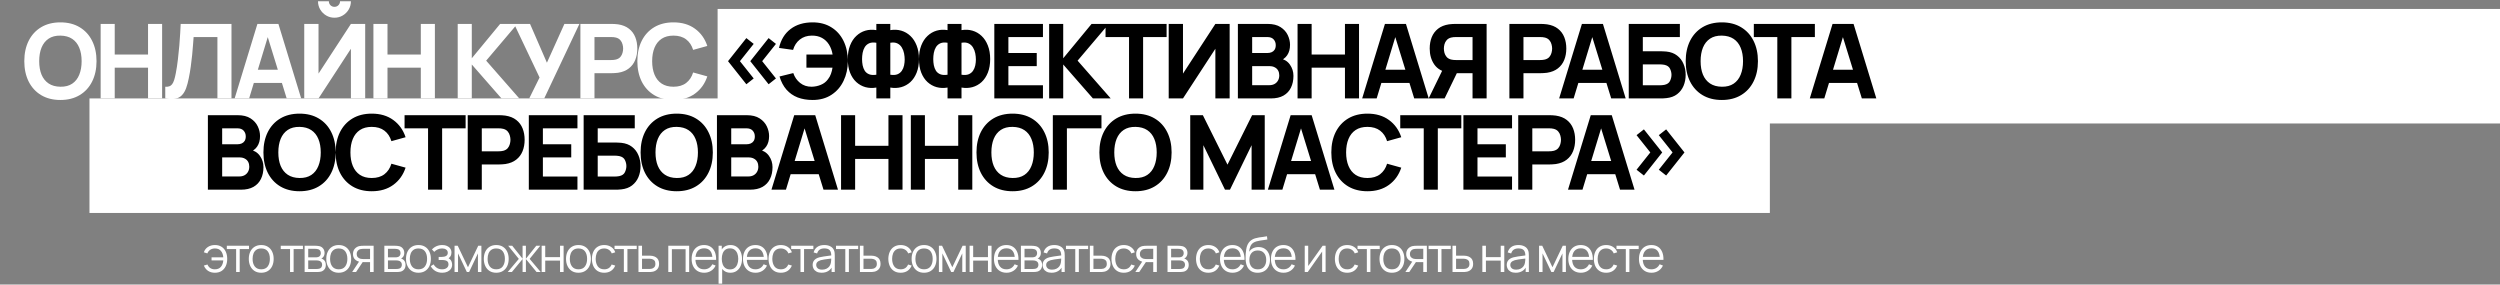 <?xml version="1.0" encoding="UTF-8"?> <svg xmlns="http://www.w3.org/2000/svg" width="1397" height="159" viewBox="0 0 1397 159" fill="none"><rect x="0" y="0" width="1397" height="159" fill="#808080" stroke="none"/><path d="M120.077 152.408C118.619 152.408 117.365 152.068 116.314 151.389C115.264 150.701 114.462 149.704 113.91 148.4L115.92 147.803C116.292 148.681 116.826 149.351 117.523 149.813C118.23 150.266 119.076 150.492 120.063 150.492C121.512 150.492 122.626 150.044 123.405 149.147C124.193 148.242 124.65 147.033 124.777 145.521H118.216V143.809H124.777C124.668 142.333 124.229 141.138 123.459 140.223C122.689 139.3 121.571 138.838 120.104 138.838C119.126 138.838 118.261 139.078 117.51 139.558C116.767 140.038 116.219 140.721 115.866 141.609L113.91 140.984C114.327 139.725 115.083 138.734 116.179 138.009C117.283 137.285 118.596 136.922 120.118 136.922C121.548 136.922 122.775 137.248 123.799 137.9C124.822 138.543 125.605 139.449 126.149 140.617C126.692 141.776 126.964 143.13 126.964 144.679C126.964 146.218 126.687 147.567 126.135 148.726C125.592 149.886 124.808 150.791 123.785 151.443C122.762 152.086 121.526 152.408 120.077 152.408ZM131.949 152V139.177H126.747V137.33H139.148V139.177H133.946V152H131.949ZM145.969 152.408C144.511 152.408 143.266 152.077 142.234 151.416C141.201 150.755 140.409 149.84 139.857 148.672C139.304 147.504 139.028 146.164 139.028 144.651C139.028 143.112 139.309 141.763 139.87 140.604C140.432 139.444 141.229 138.543 142.261 137.9C143.302 137.248 144.538 136.922 145.969 136.922C147.436 136.922 148.686 137.253 149.718 137.914C150.759 138.566 151.552 139.476 152.095 140.644C152.648 141.803 152.924 143.139 152.924 144.651C152.924 146.191 152.648 147.545 152.095 148.713C151.543 149.872 150.746 150.777 149.705 151.429C148.663 152.082 147.418 152.408 145.969 152.408ZM145.969 150.492C147.599 150.492 148.813 149.953 149.609 148.876C150.406 147.789 150.805 146.381 150.805 144.651C150.805 142.877 150.402 141.464 149.596 140.413C148.799 139.363 147.59 138.838 145.969 138.838C144.873 138.838 143.968 139.087 143.252 139.585C142.546 140.074 142.016 140.758 141.663 141.636C141.319 142.505 141.147 143.51 141.147 144.651C141.147 146.417 141.555 147.834 142.37 148.903C143.185 149.962 144.384 150.492 145.969 150.492ZM162.079 152V139.177H156.876V137.33H169.278V139.177H164.075V152H162.079ZM170.224 152V137.33H176.269C176.577 137.33 176.948 137.348 177.383 137.384C177.826 137.421 178.238 137.488 178.619 137.588C179.443 137.805 180.104 138.249 180.602 138.919C181.109 139.589 181.363 140.395 181.363 141.337C181.363 141.862 181.281 142.333 181.118 142.75C180.964 143.157 180.742 143.51 180.453 143.809C180.317 143.963 180.167 144.099 180.004 144.217C179.841 144.325 179.683 144.416 179.529 144.488C179.819 144.543 180.131 144.67 180.466 144.869C180.991 145.177 181.39 145.593 181.661 146.118C181.933 146.635 182.069 147.264 182.069 148.006C182.069 149.012 181.829 149.831 181.349 150.465C180.869 151.099 180.226 151.534 179.42 151.769C179.058 151.869 178.664 151.932 178.238 151.959C177.822 151.986 177.428 152 177.057 152H170.224ZM172.235 150.302H176.962C177.152 150.302 177.392 150.288 177.682 150.261C177.971 150.225 178.229 150.18 178.456 150.125C178.99 149.99 179.379 149.718 179.624 149.31C179.877 148.894 180.004 148.441 180.004 147.952C180.004 147.309 179.814 146.784 179.434 146.376C179.062 145.96 178.564 145.706 177.94 145.616C177.731 145.571 177.514 145.543 177.288 145.534C177.061 145.525 176.857 145.521 176.676 145.521H172.235V150.302ZM172.235 143.809H176.337C176.572 143.809 176.835 143.796 177.125 143.768C177.423 143.732 177.682 143.673 177.899 143.592C178.37 143.429 178.714 143.148 178.931 142.75C179.158 142.351 179.271 141.917 179.271 141.446C179.271 140.93 179.149 140.477 178.904 140.087C178.669 139.698 178.311 139.426 177.831 139.272C177.505 139.155 177.152 139.087 176.771 139.069C176.4 139.051 176.165 139.041 176.065 139.041H172.235V143.809ZM189.272 152.408C187.814 152.408 186.569 152.077 185.537 151.416C184.505 150.755 183.712 149.84 183.16 148.672C182.607 147.504 182.331 146.164 182.331 144.651C182.331 143.112 182.612 141.763 183.173 140.604C183.735 139.444 184.532 138.543 185.564 137.9C186.605 137.248 187.842 136.922 189.272 136.922C190.739 136.922 191.989 137.253 193.021 137.914C194.063 138.566 194.855 139.476 195.398 140.644C195.951 141.803 196.227 143.139 196.227 144.651C196.227 146.191 195.951 147.545 195.398 148.713C194.846 149.872 194.049 150.777 193.008 151.429C191.966 152.082 190.721 152.408 189.272 152.408ZM189.272 150.492C190.902 150.492 192.116 149.953 192.913 148.876C193.71 147.789 194.108 146.381 194.108 144.651C194.108 142.877 193.705 141.464 192.899 140.413C192.102 139.363 190.893 138.838 189.272 138.838C188.177 138.838 187.271 139.087 186.556 139.585C185.849 140.074 185.32 140.758 184.966 141.636C184.622 142.505 184.45 143.51 184.45 144.651C184.45 146.417 184.858 147.834 185.673 148.903C186.488 149.962 187.688 150.492 189.272 150.492ZM206.789 152V146.472H203.366C202.968 146.472 202.556 146.458 202.13 146.431C201.714 146.395 201.324 146.345 200.962 146.281C199.93 146.082 199.051 145.629 198.327 144.923C197.612 144.208 197.254 143.221 197.254 141.962C197.254 140.73 197.589 139.743 198.259 139.001C198.929 138.249 199.74 137.76 200.69 137.534C201.125 137.434 201.564 137.375 202.008 137.357C202.461 137.339 202.85 137.33 203.176 137.33H208.786L208.8 152H206.789ZM196.778 152L200.867 145.847H203.081L198.965 152H196.778ZM203.258 144.76H206.789V139.041H203.258C203.04 139.041 202.737 139.051 202.348 139.069C201.958 139.087 201.591 139.146 201.247 139.245C200.948 139.336 200.65 139.494 200.351 139.721C200.061 139.938 199.817 140.232 199.617 140.604C199.418 140.966 199.318 141.41 199.318 141.935C199.318 142.668 199.518 143.257 199.916 143.701C200.324 144.135 200.831 144.434 201.437 144.597C201.763 144.67 202.089 144.715 202.415 144.733C202.741 144.751 203.022 144.76 203.258 144.76ZM214.774 152V137.33H220.819C221.127 137.33 221.498 137.348 221.933 137.384C222.377 137.421 222.789 137.488 223.169 137.588C223.993 137.805 224.654 138.249 225.152 138.919C225.659 139.589 225.913 140.395 225.913 141.337C225.913 141.862 225.831 142.333 225.668 142.75C225.514 143.157 225.292 143.51 225.003 143.809C224.867 143.963 224.717 144.099 224.554 144.217C224.391 144.325 224.233 144.416 224.079 144.488C224.369 144.543 224.681 144.67 225.016 144.869C225.541 145.177 225.94 145.593 226.212 146.118C226.483 146.635 226.619 147.264 226.619 148.006C226.619 149.012 226.379 149.831 225.899 150.465C225.419 151.099 224.776 151.534 223.97 151.769C223.608 151.869 223.214 151.932 222.789 151.959C222.372 151.986 221.978 152 221.607 152H214.774ZM216.785 150.302H221.512C221.702 150.302 221.942 150.288 222.232 150.261C222.521 150.225 222.78 150.18 223.006 150.125C223.54 149.99 223.93 149.718 224.174 149.31C224.428 148.894 224.554 148.441 224.554 147.952C224.554 147.309 224.364 146.784 223.984 146.376C223.613 145.96 223.115 145.706 222.49 145.616C222.281 145.571 222.064 145.543 221.838 145.534C221.611 145.525 221.408 145.521 221.226 145.521H216.785V150.302ZM216.785 143.809H220.887C221.122 143.809 221.385 143.796 221.675 143.768C221.974 143.732 222.232 143.673 222.449 143.592C222.92 143.429 223.264 143.148 223.481 142.75C223.708 142.351 223.821 141.917 223.821 141.446C223.821 140.93 223.699 140.477 223.454 140.087C223.219 139.698 222.861 139.426 222.381 139.272C222.055 139.155 221.702 139.087 221.322 139.069C220.95 139.051 220.715 139.041 220.615 139.041H216.785V143.809ZM233.822 152.408C232.365 152.408 231.119 152.077 230.087 151.416C229.055 150.755 228.262 149.84 227.71 148.672C227.158 147.504 226.881 146.164 226.881 144.651C226.881 143.112 227.162 141.763 227.724 140.604C228.285 139.444 229.082 138.543 230.114 137.9C231.156 137.248 232.392 136.922 233.822 136.922C235.289 136.922 236.539 137.253 237.571 137.914C238.613 138.566 239.405 139.476 239.949 140.644C240.501 141.803 240.777 143.139 240.777 144.651C240.777 146.191 240.501 147.545 239.949 148.713C239.396 149.872 238.599 150.777 237.558 151.429C236.517 152.082 235.271 152.408 233.822 152.408ZM233.822 150.492C235.452 150.492 236.666 149.953 237.463 148.876C238.26 147.789 238.658 146.381 238.658 144.651C238.658 142.877 238.255 141.464 237.449 140.413C236.652 139.363 235.443 138.838 233.822 138.838C232.727 138.838 231.821 139.087 231.106 139.585C230.399 140.074 229.87 140.758 229.517 141.636C229.172 142.505 229 143.51 229 144.651C229 146.417 229.408 147.834 230.223 148.903C231.038 149.962 232.238 150.492 233.822 150.492ZM247.162 152.408C245.686 152.408 244.396 152.086 243.291 151.443C242.195 150.791 241.33 149.89 240.696 148.74L242.299 147.721C242.834 148.627 243.499 149.315 244.296 149.786C245.093 150.257 246.008 150.492 247.04 150.492C248.118 150.492 248.982 150.243 249.634 149.745C250.286 149.247 250.612 148.563 250.612 147.694C250.612 147.096 250.472 146.621 250.191 146.268C249.92 145.915 249.503 145.661 248.942 145.507C248.389 145.353 247.696 145.276 246.863 145.276H245.125V143.565H246.836C247.85 143.565 248.665 143.384 249.281 143.021C249.906 142.65 250.218 142.071 250.218 141.283C250.218 140.45 249.906 139.834 249.281 139.435C248.665 139.028 247.927 138.824 247.067 138.824C246.198 138.824 245.374 139.005 244.595 139.367C243.825 139.721 243.178 140.178 242.652 140.739L241.376 139.395C242.109 138.589 242.965 137.977 243.943 137.561C244.93 137.135 246.021 136.922 247.216 136.922C248.158 136.922 249.009 137.09 249.77 137.425C250.54 137.751 251.147 138.231 251.59 138.865C252.043 139.499 252.269 140.259 252.269 141.147C252.269 141.98 252.066 142.7 251.658 143.307C251.26 143.913 250.694 144.416 249.96 144.814L249.852 144.067C250.486 144.185 251.011 144.439 251.427 144.828C251.844 145.217 252.152 145.684 252.351 146.227C252.55 146.77 252.65 147.323 252.65 147.884C252.65 148.817 252.405 149.623 251.916 150.302C251.436 150.972 250.78 151.493 249.947 151.864C249.123 152.226 248.194 152.408 247.162 152.408ZM254.004 152V137.33H255.783L261.502 149.338L267.234 137.33H269V152H267.071V141.595L262.14 152H260.877L255.946 141.595V152H254.004ZM277.297 152.408C275.839 152.408 274.593 152.077 273.561 151.416C272.529 150.755 271.736 149.84 271.184 148.672C270.632 147.504 270.355 146.164 270.355 144.651C270.355 143.112 270.636 141.763 271.198 140.604C271.759 139.444 272.556 138.543 273.588 137.9C274.63 137.248 275.866 136.922 277.297 136.922C278.764 136.922 280.013 137.253 281.046 137.914C282.087 138.566 282.879 139.476 283.423 140.644C283.975 141.803 284.251 143.139 284.251 144.651C284.251 146.191 283.975 147.545 283.423 148.713C282.87 149.872 282.073 150.777 281.032 151.429C279.991 152.082 278.745 152.408 277.297 152.408ZM277.297 150.492C278.927 150.492 280.14 149.953 280.937 148.876C281.734 147.789 282.132 146.381 282.132 144.651C282.132 142.877 281.729 141.464 280.923 140.413C280.126 139.363 278.918 138.838 277.297 138.838C276.201 138.838 275.295 139.087 274.58 139.585C273.874 140.074 273.344 140.758 272.991 141.636C272.647 142.505 272.474 143.51 272.474 144.651C272.474 146.417 272.882 147.834 273.697 148.903C274.512 149.962 275.712 150.492 277.297 150.492ZM283.722 152L289.916 144.665L283.98 137.33H286.235L292.022 144.57V137.33H293.869V144.57L299.656 137.33H301.897L295.961 144.665L302.155 152H299.832L293.869 144.76V152H292.022V144.76L286.045 152H283.722ZM302.678 152V137.33H304.674V143.701H312.947V137.33H314.943V152H312.947V145.616H304.674V152H302.678ZM323.238 152.408C321.78 152.408 320.535 152.077 319.503 151.416C318.47 150.755 317.678 149.84 317.125 148.672C316.573 147.504 316.297 146.164 316.297 144.651C316.297 143.112 316.578 141.763 317.139 140.604C317.7 139.444 318.497 138.543 319.53 137.9C320.571 137.248 321.807 136.922 323.238 136.922C324.705 136.922 325.955 137.253 326.987 137.914C328.028 138.566 328.821 139.476 329.364 140.644C329.916 141.803 330.193 143.139 330.193 144.651C330.193 146.191 329.916 147.545 329.364 148.713C328.812 149.872 328.015 150.777 326.973 151.429C325.932 152.082 324.687 152.408 323.238 152.408ZM323.238 150.492C324.868 150.492 326.081 149.953 326.878 148.876C327.675 147.789 328.074 146.381 328.074 144.651C328.074 142.877 327.671 141.464 326.865 140.413C326.068 139.363 324.859 138.838 323.238 138.838C322.142 138.838 321.237 139.087 320.521 139.585C319.815 140.074 319.285 140.758 318.932 141.636C318.588 142.505 318.416 143.51 318.416 144.651C318.416 146.417 318.823 147.834 319.638 148.903C320.453 149.962 321.653 150.492 323.238 150.492ZM337.644 152.408C336.168 152.408 334.919 152.077 333.895 151.416C332.872 150.755 332.093 149.845 331.559 148.686C331.034 147.517 330.762 146.177 330.744 144.665C330.762 143.126 331.043 141.776 331.586 140.617C332.13 139.449 332.913 138.543 333.936 137.9C334.959 137.248 336.2 136.922 337.658 136.922C339.143 136.922 340.433 137.285 341.529 138.009C342.634 138.734 343.39 139.725 343.798 140.984L341.842 141.609C341.498 140.73 340.95 140.051 340.198 139.571C339.455 139.082 338.604 138.838 337.644 138.838C336.567 138.838 335.675 139.087 334.968 139.585C334.262 140.074 333.737 140.758 333.393 141.636C333.049 142.514 332.872 143.524 332.863 144.665C332.881 146.422 333.289 147.834 334.086 148.903C334.882 149.962 336.069 150.492 337.644 150.492C338.64 150.492 339.487 150.266 340.184 149.813C340.891 149.351 341.425 148.681 341.787 147.803L343.798 148.4C343.254 149.704 342.457 150.701 341.407 151.389C340.357 152.068 339.102 152.408 337.644 152.408ZM348.607 152V139.177H343.404V137.33H355.806V139.177H350.603V152H348.607ZM356.779 152L356.752 137.33H358.762V142.858H362.199C362.625 142.858 363.041 142.867 363.449 142.886C363.865 142.904 364.232 142.94 364.549 142.994C365.273 143.13 365.916 143.37 366.478 143.714C367.048 144.058 367.492 144.534 367.809 145.14C368.135 145.747 368.298 146.508 368.298 147.422C368.298 148.681 367.972 149.673 367.32 150.397C366.677 151.122 365.862 151.592 364.875 151.81C364.504 151.891 364.101 151.946 363.666 151.973C363.231 151.991 362.801 152 362.376 152H356.779ZM358.762 150.288H362.294C362.602 150.288 362.946 150.279 363.326 150.261C363.707 150.243 364.042 150.193 364.332 150.112C364.812 149.976 365.246 149.704 365.636 149.297C366.034 148.88 366.233 148.256 366.233 147.422C366.233 146.598 366.043 145.978 365.663 145.561C365.282 145.136 364.775 144.855 364.141 144.719C363.861 144.656 363.557 144.615 363.231 144.597C362.905 144.579 362.593 144.57 362.294 144.57H358.762V150.288ZM373.443 152V137.33H385.111V152H383.114V139.245H375.439V152H373.443ZM393.501 152.408C392.07 152.408 390.829 152.091 389.779 151.457C388.738 150.823 387.927 149.931 387.347 148.781C386.768 147.631 386.478 146.281 386.478 144.733C386.478 143.13 386.763 141.745 387.334 140.576C387.904 139.408 388.706 138.507 389.738 137.873C390.78 137.239 392.007 136.922 393.419 136.922C394.868 136.922 396.104 137.258 397.127 137.928C398.151 138.589 398.925 139.54 399.45 140.78C399.975 142.021 400.215 143.501 400.17 145.222H398.133V144.516C398.096 142.614 397.684 141.179 396.897 140.21C396.118 139.241 394.977 138.756 393.474 138.756C391.898 138.756 390.689 139.268 389.847 140.291C389.014 141.314 388.597 142.772 388.597 144.665C388.597 146.512 389.014 147.948 389.847 148.971C390.689 149.985 391.88 150.492 393.419 150.492C394.47 150.492 395.384 150.252 396.163 149.772C396.951 149.283 397.571 148.582 398.024 147.667L399.885 148.387C399.305 149.664 398.45 150.655 397.318 151.362C396.195 152.059 394.922 152.408 393.501 152.408ZM387.891 145.222V143.551H399.097V145.222H387.891ZM408.143 152.408C406.793 152.408 405.652 152.068 404.72 151.389C403.787 150.701 403.08 149.772 402.601 148.604C402.121 147.427 401.881 146.109 401.881 144.651C401.881 143.166 402.121 141.844 402.601 140.685C403.09 139.517 403.805 138.598 404.747 137.928C405.688 137.258 406.848 136.922 408.224 136.922C409.564 136.922 410.714 137.262 411.674 137.941C412.634 138.62 413.368 139.544 413.875 140.712C414.391 141.88 414.649 143.193 414.649 144.651C414.649 146.118 414.391 147.436 413.875 148.604C413.359 149.772 412.616 150.701 411.647 151.389C410.678 152.068 409.51 152.408 408.143 152.408ZM401.541 158.52V137.33H403.334V148.373H403.551V158.52H401.541ZM407.939 150.547C408.962 150.547 409.813 150.288 410.492 149.772C411.172 149.256 411.679 148.554 412.014 147.667C412.358 146.77 412.53 145.765 412.53 144.651C412.53 143.547 412.362 142.551 412.027 141.663C411.692 140.776 411.181 140.074 410.492 139.558C409.813 139.041 408.948 138.783 407.898 138.783C406.875 138.783 406.024 139.032 405.344 139.53C404.674 140.029 404.172 140.721 403.837 141.609C403.502 142.487 403.334 143.501 403.334 144.651C403.334 145.783 403.502 146.798 403.837 147.694C404.172 148.582 404.679 149.279 405.358 149.786C406.037 150.293 406.897 150.547 407.939 150.547ZM422.209 152.408C420.779 152.408 419.538 152.091 418.487 151.457C417.446 150.823 416.636 149.931 416.056 148.781C415.477 147.631 415.187 146.281 415.187 144.733C415.187 143.13 415.472 141.745 416.042 140.576C416.613 139.408 417.414 138.507 418.447 137.873C419.488 137.239 420.715 136.922 422.128 136.922C423.577 136.922 424.813 137.258 425.836 137.928C426.859 138.589 427.634 139.54 428.159 140.78C428.684 142.021 428.924 143.501 428.879 145.222H426.841V144.516C426.805 142.614 426.393 141.179 425.605 140.21C424.826 139.241 423.685 138.756 422.182 138.756C420.606 138.756 419.398 139.268 418.555 140.291C417.722 141.314 417.306 142.772 417.306 144.665C417.306 146.512 417.722 147.948 418.555 148.971C419.398 149.985 420.588 150.492 422.128 150.492C423.178 150.492 424.093 150.252 424.872 149.772C425.659 149.283 426.28 148.582 426.733 147.667L428.593 148.387C428.014 149.664 427.158 150.655 426.026 151.362C424.903 152.059 423.631 152.408 422.209 152.408ZM416.599 145.222V143.551H427.806V145.222H416.599ZM436.349 152.408C434.872 152.408 433.623 152.077 432.6 151.416C431.576 150.755 430.797 149.845 430.263 148.686C429.738 147.517 429.466 146.177 429.448 144.665C429.466 143.126 429.747 141.776 430.29 140.617C430.834 139.449 431.617 138.543 432.64 137.9C433.664 137.248 434.904 136.922 436.362 136.922C437.847 136.922 439.138 137.285 440.233 138.009C441.338 138.734 442.094 139.725 442.502 140.984L440.546 141.609C440.202 140.73 439.654 140.051 438.902 139.571C438.16 139.082 437.308 138.838 436.349 138.838C435.271 138.838 434.379 139.087 433.673 139.585C432.966 140.074 432.441 140.758 432.097 141.636C431.753 142.514 431.576 143.524 431.567 144.665C431.585 146.422 431.993 147.834 432.79 148.903C433.587 149.962 434.773 150.492 436.349 150.492C437.345 150.492 438.191 150.266 438.889 149.813C439.595 149.351 440.129 148.681 440.491 147.803L442.502 148.4C441.958 149.704 441.162 150.701 440.111 151.389C439.061 152.068 437.806 152.408 436.349 152.408ZM447.311 152V139.177H442.108V137.33H454.51V139.177H449.307V152H447.311ZM459.11 152.408C458.005 152.408 457.077 152.208 456.325 151.81C455.583 151.411 455.026 150.882 454.655 150.221C454.283 149.56 454.098 148.84 454.098 148.061C454.098 147.264 454.256 146.585 454.573 146.023C454.899 145.453 455.338 144.986 455.891 144.624C456.452 144.262 457.1 143.986 457.833 143.796C458.576 143.615 459.395 143.456 460.292 143.32C461.197 143.175 462.08 143.053 462.94 142.953C463.81 142.845 464.57 142.741 465.222 142.641L464.516 143.076C464.543 141.627 464.263 140.554 463.674 139.856C463.085 139.159 462.062 138.811 460.604 138.811C459.599 138.811 458.748 139.037 458.05 139.49C457.362 139.943 456.878 140.658 456.597 141.636L454.655 141.065C454.99 139.752 455.664 138.734 456.679 138.009C457.693 137.285 459.01 136.922 460.631 136.922C461.971 136.922 463.108 137.176 464.041 137.683C464.982 138.181 465.648 138.906 466.037 139.856C466.219 140.282 466.336 140.758 466.391 141.283C466.445 141.808 466.472 142.342 466.472 142.886V152H464.693V148.319L465.209 148.536C464.711 149.795 463.937 150.755 462.886 151.416C461.836 152.077 460.577 152.408 459.11 152.408ZM459.341 150.682C460.274 150.682 461.089 150.515 461.786 150.18C462.483 149.845 463.045 149.387 463.47 148.808C463.896 148.219 464.172 147.558 464.299 146.825C464.407 146.354 464.466 145.838 464.475 145.276C464.484 144.706 464.489 144.28 464.489 143.999L465.25 144.393C464.57 144.484 463.832 144.574 463.036 144.665C462.248 144.756 461.469 144.86 460.699 144.977C459.939 145.095 459.25 145.235 458.635 145.398C458.218 145.516 457.815 145.684 457.426 145.901C457.036 146.109 456.715 146.39 456.461 146.743C456.217 147.096 456.094 147.536 456.094 148.061C456.094 148.486 456.199 148.898 456.407 149.297C456.624 149.695 456.968 150.026 457.439 150.288C457.919 150.551 458.553 150.682 459.341 150.682ZM472.358 152V139.177H467.156V137.33H479.557V139.177H474.355V152H472.358ZM480.531 152L480.504 137.33H482.514V142.858H485.951C486.376 142.858 486.793 142.867 487.2 142.886C487.617 142.904 487.984 142.94 488.301 142.994C489.025 143.13 489.668 143.37 490.229 143.714C490.8 144.058 491.244 144.534 491.561 145.14C491.887 145.747 492.05 146.508 492.05 147.422C492.05 148.681 491.724 149.673 491.072 150.397C490.429 151.122 489.614 151.592 488.627 151.81C488.255 151.891 487.852 151.946 487.418 151.973C486.983 151.991 486.553 152 486.127 152H480.531ZM482.514 150.288H486.046C486.354 150.288 486.698 150.279 487.078 150.261C487.458 150.243 487.793 150.193 488.083 150.112C488.563 149.976 488.998 149.704 489.387 149.297C489.786 148.88 489.985 148.256 489.985 147.422C489.985 146.598 489.795 145.978 489.414 145.561C489.034 145.136 488.527 144.855 487.893 144.719C487.612 144.656 487.309 144.615 486.983 144.597C486.657 144.579 486.345 144.57 486.046 144.57H482.514V150.288ZM503.293 152.408C501.817 152.408 500.567 152.077 499.544 151.416C498.521 150.755 497.742 149.845 497.208 148.686C496.683 147.517 496.411 146.177 496.393 144.665C496.411 143.126 496.692 141.776 497.235 140.617C497.778 139.449 498.562 138.543 499.585 137.9C500.608 137.248 501.849 136.922 503.307 136.922C504.792 136.922 506.082 137.285 507.178 138.009C508.283 138.734 509.039 139.725 509.446 140.984L507.49 141.609C507.146 140.73 506.598 140.051 505.847 139.571C505.104 139.082 504.253 138.838 503.293 138.838C502.216 138.838 501.324 139.087 500.617 139.585C499.911 140.074 499.386 140.758 499.042 141.636C498.697 142.514 498.521 143.524 498.512 144.665C498.53 146.422 498.937 147.834 499.734 148.903C500.531 149.962 501.717 150.492 503.293 150.492C504.289 150.492 505.136 150.266 505.833 149.813C506.54 149.351 507.074 148.681 507.436 147.803L509.446 148.4C508.903 149.704 508.106 150.701 507.056 151.389C506.005 152.068 504.751 152.408 503.293 152.408ZM516.348 152.408C514.89 152.408 513.645 152.077 512.613 151.416C511.581 150.755 510.788 149.84 510.236 148.672C509.684 147.504 509.407 146.164 509.407 144.651C509.407 143.112 509.688 141.763 510.249 140.604C510.811 139.444 511.608 138.543 512.64 137.9C513.682 137.248 514.918 136.922 516.348 136.922C517.815 136.922 519.065 137.253 520.097 137.914C521.139 138.566 521.931 139.476 522.474 140.644C523.027 141.803 523.303 143.139 523.303 144.651C523.303 146.191 523.027 147.545 522.474 148.713C521.922 149.872 521.125 150.777 520.084 151.429C519.042 152.082 517.797 152.408 516.348 152.408ZM516.348 150.492C517.978 150.492 519.192 149.953 519.989 148.876C520.786 147.789 521.184 146.381 521.184 144.651C521.184 142.877 520.781 141.464 519.975 140.413C519.178 139.363 517.969 138.838 516.348 138.838C515.253 138.838 514.347 139.087 513.632 139.585C512.925 140.074 512.396 140.758 512.042 141.636C511.698 142.505 511.526 143.51 511.526 144.651C511.526 146.417 511.934 147.834 512.749 148.903C513.564 149.962 514.764 150.492 516.348 150.492ZM524.656 152V137.33H526.435L532.154 149.338L537.886 137.33H539.652V152H537.723V141.595L532.792 152H531.529L526.598 141.595V152H524.656ZM541.809 152V137.33H543.806V143.701H552.078V137.33H554.075V152H552.078V145.616H543.806V152H541.809ZM562.451 152.408C561.02 152.408 559.779 152.091 558.729 151.457C557.688 150.823 556.877 149.931 556.298 148.781C555.718 147.631 555.428 146.281 555.428 144.733C555.428 143.13 555.714 141.745 556.284 140.576C556.855 139.408 557.656 138.507 558.688 137.873C559.73 137.239 560.957 136.922 562.369 136.922C563.818 136.922 565.054 137.258 566.078 137.928C567.101 138.589 567.875 139.54 568.4 140.78C568.926 142.021 569.166 143.501 569.12 145.222H567.083V144.516C567.047 142.614 566.635 141.179 565.847 140.21C565.068 139.241 563.927 138.756 562.424 138.756C560.848 138.756 559.639 139.268 558.797 140.291C557.964 141.314 557.547 142.772 557.547 144.665C557.547 146.512 557.964 147.948 558.797 148.971C559.639 149.985 560.83 150.492 562.369 150.492C563.42 150.492 564.334 150.252 565.113 149.772C565.901 149.283 566.521 148.582 566.974 147.667L568.835 148.387C568.255 149.664 567.4 150.655 566.268 151.362C565.145 152.059 563.873 152.408 562.451 152.408ZM556.841 145.222V143.551H568.047V145.222H556.841ZM570.491 152V137.33H576.536C576.844 137.33 577.215 137.348 577.65 137.384C578.093 137.421 578.505 137.488 578.886 137.588C579.71 137.805 580.371 138.249 580.869 138.919C581.376 139.589 581.629 140.395 581.629 141.337C581.629 141.862 581.548 142.333 581.385 142.75C581.231 143.157 581.009 143.51 580.719 143.809C580.584 143.963 580.434 144.099 580.271 144.217C580.108 144.325 579.95 144.416 579.796 144.488C580.086 144.543 580.398 144.67 580.733 144.869C581.258 145.177 581.657 145.593 581.928 146.118C582.2 146.635 582.336 147.264 582.336 148.006C582.336 149.012 582.096 149.831 581.616 150.465C581.136 151.099 580.493 151.534 579.687 151.769C579.325 151.869 578.931 151.932 578.505 151.959C578.089 151.986 577.695 152 577.324 152H570.491ZM572.501 150.302H577.228C577.419 150.302 577.659 150.288 577.948 150.261C578.238 150.225 578.496 150.18 578.723 150.125C579.257 149.99 579.646 149.718 579.891 149.31C580.144 148.894 580.271 148.441 580.271 147.952C580.271 147.309 580.081 146.784 579.701 146.376C579.329 145.96 578.831 145.706 578.206 145.616C577.998 145.571 577.781 145.543 577.554 145.534C577.328 145.525 577.124 145.521 576.943 145.521H572.501V150.302ZM572.501 143.809H576.604C576.839 143.809 577.102 143.796 577.391 143.768C577.69 143.732 577.948 143.673 578.166 143.592C578.637 143.429 578.981 143.148 579.198 142.75C579.424 142.351 579.538 141.917 579.538 141.446C579.538 140.93 579.415 140.477 579.171 140.087C578.935 139.698 578.578 139.426 578.098 139.272C577.772 139.155 577.419 139.087 577.038 139.069C576.667 139.051 576.432 139.041 576.332 139.041H572.501V143.809ZM587.61 152.408C586.506 152.408 585.577 152.208 584.826 151.81C584.083 151.411 583.526 150.882 583.155 150.221C582.784 149.56 582.598 148.84 582.598 148.061C582.598 147.264 582.757 146.585 583.074 146.023C583.4 145.453 583.839 144.986 584.391 144.624C584.953 144.262 585.6 143.986 586.334 143.796C587.076 143.615 587.896 143.456 588.792 143.32C589.698 143.175 590.581 143.053 591.441 142.953C592.31 142.845 593.071 142.741 593.723 142.641L593.017 143.076C593.044 141.627 592.763 140.554 592.174 139.856C591.586 139.159 590.563 138.811 589.105 138.811C588.099 138.811 587.248 139.037 586.551 139.49C585.863 139.943 585.378 140.658 585.097 141.636L583.155 141.065C583.49 139.752 584.165 138.734 585.179 138.009C586.193 137.285 587.511 136.922 589.132 136.922C590.472 136.922 591.608 137.176 592.541 137.683C593.483 138.181 594.149 138.906 594.538 139.856C594.719 140.282 594.837 140.758 594.891 141.283C594.945 141.808 594.973 142.342 594.973 142.886V152H593.193V148.319L593.709 148.536C593.211 149.795 592.437 150.755 591.387 151.416C590.336 152.077 589.077 152.408 587.61 152.408ZM587.841 150.682C588.774 150.682 589.589 150.515 590.286 150.18C590.984 149.845 591.545 149.387 591.971 148.808C592.396 148.219 592.672 147.558 592.799 146.825C592.908 146.354 592.967 145.838 592.976 145.276C592.985 144.706 592.989 144.28 592.989 143.999L593.75 144.393C593.071 144.484 592.333 144.574 591.536 144.665C590.748 144.756 589.969 144.86 589.2 144.977C588.439 145.095 587.751 145.235 587.135 145.398C586.718 145.516 586.315 145.684 585.926 145.901C585.537 146.109 585.215 146.39 584.962 146.743C584.717 147.096 584.595 147.536 584.595 148.061C584.595 148.486 584.699 148.898 584.907 149.297C585.125 149.695 585.469 150.026 585.94 150.288C586.42 150.551 587.053 150.682 587.841 150.682ZM600.859 152V139.177H595.656V137.33H608.058V139.177H602.855V152H600.859ZM609.031 152L609.004 137.33H611.014V142.858H614.451C614.877 142.858 615.293 142.867 615.701 142.886C616.117 142.904 616.484 142.94 616.801 142.994C617.525 143.13 618.168 143.37 618.73 143.714C619.3 144.058 619.744 144.534 620.061 145.14C620.387 145.747 620.55 146.508 620.55 147.422C620.55 148.681 620.224 149.673 619.572 150.397C618.929 151.122 618.114 151.592 617.127 151.81C616.756 151.891 616.353 151.946 615.918 151.973C615.483 151.991 615.053 152 614.628 152H609.031ZM611.014 150.288H614.546C614.854 150.288 615.198 150.279 615.578 150.261C615.959 150.243 616.294 150.193 616.584 150.112C617.064 149.976 617.498 149.704 617.888 149.297C618.286 148.88 618.485 148.256 618.485 147.422C618.485 146.598 618.295 145.978 617.915 145.561C617.534 145.136 617.027 144.855 616.393 144.719C616.113 144.656 615.809 144.615 615.483 144.597C615.157 144.579 614.845 144.57 614.546 144.57H611.014V150.288ZM627.985 152.408C626.509 152.408 625.259 152.077 624.236 151.416C623.213 150.755 622.434 149.845 621.9 148.686C621.374 147.517 621.103 146.177 621.085 144.665C621.103 143.126 621.383 141.776 621.927 140.617C622.47 139.449 623.253 138.543 624.277 137.9C625.3 137.248 626.541 136.922 627.999 136.922C629.484 136.922 630.774 137.285 631.87 138.009C632.975 138.734 633.731 139.725 634.138 140.984L632.182 141.609C631.838 140.73 631.29 140.051 630.539 139.571C629.796 139.082 628.945 138.838 627.985 138.838C626.907 138.838 626.015 139.087 625.309 139.585C624.603 140.074 624.077 140.758 623.733 141.636C623.389 142.514 623.213 143.524 623.204 144.665C623.222 146.422 623.629 147.834 624.426 148.903C625.223 149.962 626.409 150.492 627.985 150.492C628.981 150.492 629.828 150.266 630.525 149.813C631.231 149.351 631.766 148.681 632.128 147.803L634.138 148.4C633.595 149.704 632.798 150.701 631.748 151.389C630.697 152.068 629.443 152.408 627.985 152.408ZM644.428 152V146.472H641.005C640.607 146.472 640.195 146.458 639.769 146.431C639.353 146.395 638.963 146.345 638.601 146.281C637.569 146.082 636.69 145.629 635.966 144.923C635.251 144.208 634.893 143.221 634.893 141.962C634.893 140.73 635.228 139.743 635.898 139.001C636.568 138.249 637.379 137.76 638.329 137.534C638.764 137.434 639.203 137.375 639.647 137.357C640.1 137.339 640.489 137.33 640.815 137.33H646.425L646.439 152H644.428ZM634.417 152L638.506 145.847H640.72L636.604 152H634.417ZM640.897 144.76H644.428V139.041H640.897C640.679 139.041 640.376 139.051 639.987 139.069C639.597 139.087 639.231 139.146 638.886 139.245C638.588 139.336 638.289 139.494 637.99 139.721C637.7 139.938 637.456 140.232 637.256 140.604C637.057 140.966 636.958 141.41 636.958 141.935C636.958 142.668 637.157 143.257 637.555 143.701C637.963 144.135 638.47 144.434 639.077 144.597C639.403 144.67 639.729 144.715 640.055 144.733C640.381 144.751 640.661 144.76 640.897 144.76ZM652.413 152V137.33H658.458C658.766 137.33 659.137 137.348 659.572 137.384C660.016 137.421 660.428 137.488 660.808 137.588C661.632 137.805 662.293 138.249 662.791 138.919C663.298 139.589 663.552 140.395 663.552 141.337C663.552 141.862 663.47 142.333 663.307 142.75C663.153 143.157 662.932 143.51 662.642 143.809C662.506 143.963 662.356 144.099 662.193 144.217C662.03 144.325 661.872 144.416 661.718 144.488C662.008 144.543 662.32 144.67 662.655 144.869C663.181 145.177 663.579 145.593 663.851 146.118C664.122 146.635 664.258 147.264 664.258 148.006C664.258 149.012 664.018 149.831 663.538 150.465C663.058 151.099 662.415 151.534 661.609 151.769C661.247 151.869 660.853 151.932 660.428 151.959C660.011 151.986 659.617 152 659.246 152H652.413ZM654.424 150.302H659.151C659.341 150.302 659.581 150.288 659.871 150.261C660.161 150.225 660.419 150.18 660.645 150.125C661.179 149.99 661.569 149.718 661.813 149.31C662.067 148.894 662.193 148.441 662.193 147.952C662.193 147.309 662.003 146.784 661.623 146.376C661.252 145.96 660.754 145.706 660.129 145.616C659.921 145.571 659.703 145.543 659.477 145.534C659.25 145.525 659.047 145.521 658.866 145.521H654.424V150.302ZM654.424 143.809H658.526C658.761 143.809 659.024 143.796 659.314 143.768C659.613 143.732 659.871 143.673 660.088 143.592C660.559 143.429 660.903 143.148 661.12 142.75C661.347 142.351 661.46 141.917 661.46 141.446C661.46 140.93 661.338 140.477 661.093 140.087C660.858 139.698 660.5 139.426 660.02 139.272C659.694 139.155 659.341 139.087 658.961 139.069C658.589 139.051 658.354 139.041 658.254 139.041H654.424V143.809ZM675.229 152.408C673.753 152.408 672.504 152.077 671.48 151.416C670.457 150.755 669.678 149.845 669.144 148.686C668.619 147.517 668.347 146.177 668.329 144.665C668.347 143.126 668.628 141.776 669.171 140.617C669.715 139.449 670.498 138.543 671.521 137.9C672.545 137.248 673.785 136.922 675.243 136.922C676.728 136.922 678.019 137.285 679.114 138.009C680.219 138.734 680.975 139.725 681.383 140.984L679.427 141.609C679.083 140.73 678.535 140.051 677.783 139.571C677.041 139.082 676.189 138.838 675.229 138.838C674.152 138.838 673.26 139.087 672.554 139.585C671.847 140.074 671.322 140.758 670.978 141.636C670.634 142.514 670.457 143.524 670.448 144.665C670.466 146.422 670.874 147.834 671.671 148.903C672.468 149.962 673.654 150.492 675.229 150.492C676.226 150.492 677.072 150.266 677.77 149.813C678.476 149.351 679.01 148.681 679.372 147.803L681.383 148.4C680.839 149.704 680.043 150.701 678.992 151.389C677.942 152.068 676.687 152.408 675.229 152.408ZM688.764 152.408C687.333 152.408 686.093 152.091 685.042 151.457C684.001 150.823 683.191 149.931 682.611 148.781C682.031 147.631 681.742 146.281 681.742 144.733C681.742 143.13 682.027 141.745 682.597 140.576C683.168 139.408 683.969 138.507 685.002 137.873C686.043 137.239 687.27 136.922 688.683 136.922C690.132 136.922 691.368 137.258 692.391 137.928C693.414 138.589 694.188 139.54 694.714 140.78C695.239 142.021 695.479 143.501 695.434 145.222H693.396V144.516C693.36 142.614 692.948 141.179 692.16 140.21C691.381 139.241 690.24 138.756 688.737 138.756C687.161 138.756 685.952 139.268 685.11 140.291C684.277 141.314 683.861 142.772 683.861 144.665C683.861 146.512 684.277 147.948 685.11 148.971C685.952 149.985 687.143 150.492 688.683 150.492C689.733 150.492 690.648 150.252 691.427 149.772C692.214 149.283 692.835 148.582 693.287 147.667L695.148 148.387C694.569 149.664 693.713 150.655 692.581 151.362C691.458 152.059 690.186 152.408 688.764 152.408ZM683.154 145.222V143.551H694.361V145.222H683.154ZM702.7 152.421C701.332 152.412 700.16 152.113 699.182 151.525C698.204 150.936 697.443 150.058 696.9 148.889C696.365 147.721 696.075 146.263 696.03 144.516C696.003 143.746 696.021 142.908 696.085 142.003C696.148 141.088 696.248 140.219 696.383 139.395C696.519 138.571 696.682 137.9 696.872 137.384C697.108 136.714 697.443 136.089 697.878 135.51C698.321 134.921 698.833 134.441 699.412 134.07C699.974 133.69 700.608 133.395 701.314 133.187C702.03 132.97 702.772 132.802 703.542 132.684C704.321 132.567 705.09 132.463 705.851 132.372C706.621 132.282 707.332 132.168 707.984 132.032L708.201 133.839C707.703 133.939 707.114 134.029 706.435 134.111C705.756 134.192 705.045 134.292 704.302 134.41C703.56 134.518 702.849 134.668 702.17 134.858C701.491 135.048 700.911 135.297 700.431 135.605C699.698 136.049 699.132 136.719 698.733 137.615C698.344 138.512 698.104 139.54 698.013 140.699C698.575 139.82 699.317 139.159 700.241 138.715C701.174 138.272 702.183 138.05 703.27 138.05C704.592 138.05 705.729 138.353 706.68 138.96C707.639 139.567 708.377 140.409 708.894 141.486C709.41 142.564 709.668 143.8 709.668 145.195C709.668 146.653 709.383 147.925 708.812 149.012C708.251 150.098 707.449 150.94 706.408 151.538C705.366 152.127 704.13 152.421 702.7 152.421ZM702.849 150.506C704.388 150.506 705.557 150.026 706.354 149.066C707.159 148.106 707.562 146.829 707.562 145.235C707.562 143.605 707.146 142.32 706.313 141.378C705.489 140.436 704.325 139.965 702.822 139.965C701.319 139.965 700.164 140.436 699.358 141.378C698.552 142.32 698.149 143.605 698.149 145.235C698.149 146.865 698.552 148.151 699.358 149.093C700.164 150.035 701.328 150.506 702.849 150.506ZM717.234 152.408C715.803 152.408 714.563 152.091 713.512 151.457C712.471 150.823 711.66 149.931 711.081 148.781C710.501 147.631 710.211 146.281 710.211 144.733C710.211 143.13 710.497 141.745 711.067 140.576C711.638 139.408 712.439 138.507 713.471 137.873C714.513 137.239 715.74 136.922 717.153 136.922C718.601 136.922 719.837 137.258 720.861 137.928C721.884 138.589 722.658 139.54 723.184 140.78C723.709 142.021 723.949 143.501 723.903 145.222H721.866V144.516C721.83 142.614 721.418 141.179 720.63 140.21C719.851 139.241 718.71 138.756 717.207 138.756C715.631 138.756 714.422 139.268 713.58 140.291C712.747 141.314 712.33 142.772 712.33 144.665C712.33 146.512 712.747 147.948 713.58 148.971C714.422 149.985 715.613 150.492 717.153 150.492C718.203 150.492 719.118 150.252 719.896 149.772C720.684 149.283 721.304 148.582 721.757 147.667L723.618 148.387C723.039 149.664 722.183 150.655 721.051 151.362C719.928 152.059 718.656 152.408 717.234 152.408ZM711.624 145.222V143.551H722.83V145.222H711.624ZM740.751 137.33V152H738.809V140.576L730.767 152H729.083V137.33H731.025V148.658L739.08 137.33H740.751ZM752.827 152.408C751.351 152.408 750.102 152.077 749.078 151.416C748.055 150.755 747.276 149.845 746.742 148.686C746.217 147.517 745.945 146.177 745.927 144.665C745.945 143.126 746.226 141.776 746.769 140.617C747.313 139.449 748.096 138.543 749.119 137.9C750.142 137.248 751.383 136.922 752.841 136.922C754.326 136.922 755.617 137.285 756.712 138.009C757.817 138.734 758.573 139.725 758.981 140.984L757.025 141.609C756.681 140.73 756.133 140.051 755.381 139.571C754.639 139.082 753.787 138.838 752.827 138.838C751.75 138.838 750.858 139.087 750.152 139.585C749.445 140.074 748.92 140.758 748.576 141.636C748.232 142.514 748.055 143.524 748.046 144.665C748.064 146.422 748.472 147.834 749.269 148.903C750.066 149.962 751.252 150.492 752.827 150.492C753.824 150.492 754.67 150.266 755.368 149.813C756.074 149.351 756.608 148.681 756.97 147.803L758.981 148.4C758.437 149.704 757.64 150.701 756.59 151.389C755.54 152.068 754.285 152.408 752.827 152.408ZM763.79 152V139.177H758.587V137.33H770.989V139.177H765.786V152H763.79ZM777.81 152.408C776.352 152.408 775.106 152.077 774.074 151.416C773.042 150.755 772.249 149.84 771.697 148.672C771.145 147.504 770.868 146.164 770.868 144.651C770.868 143.112 771.149 141.763 771.711 140.604C772.272 139.444 773.069 138.543 774.101 137.9C775.143 137.248 776.379 136.922 777.81 136.922C779.277 136.922 780.526 137.253 781.559 137.914C782.6 138.566 783.392 139.476 783.936 140.644C784.488 141.803 784.764 143.139 784.764 144.651C784.764 146.191 784.488 147.545 783.936 148.713C783.383 149.872 782.586 150.777 781.545 151.429C780.504 152.082 779.258 152.408 777.81 152.408ZM777.81 150.492C779.44 150.492 780.653 149.953 781.45 148.876C782.247 147.789 782.645 146.381 782.645 144.651C782.645 142.877 782.242 141.464 781.436 140.413C780.639 139.363 779.43 138.838 777.81 138.838C776.714 138.838 775.808 139.087 775.093 139.585C774.387 140.074 773.857 140.758 773.504 141.636C773.16 142.505 772.987 143.51 772.987 144.651C772.987 146.417 773.395 147.834 774.21 148.903C775.025 149.962 776.225 150.492 777.81 150.492ZM795.327 152V146.472H791.904C791.505 146.472 791.093 146.458 790.667 146.431C790.251 146.395 789.861 146.345 789.499 146.281C788.467 146.082 787.589 145.629 786.864 144.923C786.149 144.208 785.791 143.221 785.791 141.962C785.791 140.73 786.126 139.743 786.796 139.001C787.466 138.249 788.277 137.76 789.228 137.534C789.662 137.434 790.101 137.375 790.545 137.357C790.998 137.339 791.387 137.33 791.713 137.33H797.323L797.337 152H795.327ZM785.316 152L789.404 145.847H791.618L787.503 152H785.316ZM791.795 144.76H795.327V139.041H791.795C791.578 139.041 791.274 139.051 790.885 139.069C790.495 139.087 790.129 139.146 789.785 139.245C789.486 139.336 789.187 139.494 788.888 139.721C788.598 139.938 788.354 140.232 788.155 140.604C787.955 140.966 787.856 141.41 787.856 141.935C787.856 142.668 788.055 143.257 788.453 143.701C788.861 144.135 789.368 144.434 789.975 144.597C790.301 144.67 790.627 144.715 790.953 144.733C791.279 144.751 791.559 144.76 791.795 144.76ZM803.496 152V139.177H798.294V137.33H810.696V139.177H805.493V152H803.496ZM811.669 152L811.642 137.33H813.652V142.858H817.089C817.515 142.858 817.931 142.867 818.339 142.886C818.755 142.904 819.122 142.94 819.439 142.994C820.163 143.13 820.806 143.37 821.368 143.714C821.938 144.058 822.382 144.534 822.699 145.14C823.025 145.747 823.188 146.508 823.188 147.422C823.188 148.681 822.862 149.673 822.21 150.397C821.567 151.122 820.752 151.592 819.765 151.81C819.394 151.891 818.991 151.946 818.556 151.973C818.121 151.991 817.691 152 817.265 152H811.669ZM813.652 150.288H817.184C817.492 150.288 817.836 150.279 818.216 150.261C818.597 150.243 818.932 150.193 819.221 150.112C819.701 149.976 820.136 149.704 820.525 149.297C820.924 148.88 821.123 148.256 821.123 147.422C821.123 146.598 820.933 145.978 820.553 145.561C820.172 145.136 819.665 144.855 819.031 144.719C818.751 144.656 818.447 144.615 818.121 144.597C817.795 144.579 817.483 144.57 817.184 144.57H813.652V150.288ZM828.333 152V137.33H830.329V143.701H838.602V137.33H840.598V152H838.602V145.616H830.329V152H828.333ZM846.964 152.408C845.859 152.408 844.931 152.208 844.179 151.81C843.437 151.411 842.88 150.882 842.509 150.221C842.137 149.56 841.952 148.84 841.952 148.061C841.952 147.264 842.11 146.585 842.427 146.023C842.753 145.453 843.192 144.986 843.745 144.624C844.306 144.262 844.954 143.986 845.687 143.796C846.43 143.615 847.249 143.456 848.146 143.32C849.051 143.175 849.934 143.053 850.794 142.953C851.664 142.845 852.424 142.741 853.076 142.641L852.37 143.076C852.397 141.627 852.117 140.554 851.528 139.856C850.939 139.159 849.916 138.811 848.458 138.811C847.453 138.811 846.602 139.037 845.904 139.49C845.216 139.943 844.732 140.658 844.451 141.636L842.509 141.065C842.844 139.752 843.518 138.734 844.533 138.009C845.547 137.285 846.864 136.922 848.485 136.922C849.826 136.922 850.962 137.176 851.895 137.683C852.836 138.181 853.502 138.906 853.891 139.856C854.073 140.282 854.19 140.758 854.245 141.283C854.299 141.808 854.326 142.342 854.326 142.886V152H852.547V148.319L853.063 148.536C852.565 149.795 851.791 150.755 850.74 151.416C849.69 152.077 848.431 152.408 846.964 152.408ZM847.195 150.682C848.128 150.682 848.943 150.515 849.64 150.18C850.337 149.845 850.899 149.387 851.324 148.808C851.75 148.219 852.026 147.558 852.153 146.825C852.261 146.354 852.32 145.838 852.329 145.276C852.338 144.706 852.343 144.28 852.343 143.999L853.104 144.393C852.424 144.484 851.686 144.574 850.89 144.665C850.102 144.756 849.323 144.86 848.553 144.977C847.793 145.095 847.104 145.235 846.489 145.398C846.072 145.516 845.669 145.684 845.28 145.901C844.89 146.109 844.569 146.39 844.315 146.743C844.071 147.096 843.948 147.536 843.948 148.061C843.948 148.486 844.053 148.898 844.261 149.297C844.478 149.695 844.822 150.026 845.293 150.288C845.773 150.551 846.407 150.682 847.195 150.682ZM860.027 152V137.33H861.807L867.525 149.338L873.257 137.33H875.023V152H873.094V141.595L868.164 152H866.9L861.97 141.595V152H860.027ZM883.402 152.408C881.971 152.408 880.73 152.091 879.68 151.457C878.638 150.823 877.828 149.931 877.248 148.781C876.669 147.631 876.379 146.281 876.379 144.733C876.379 143.13 876.664 141.745 877.235 140.576C877.805 139.408 878.607 138.507 879.639 137.873C880.68 137.239 881.908 136.922 883.32 136.922C884.769 136.922 886.005 137.258 887.028 137.928C888.052 138.589 888.826 139.54 889.351 140.78C889.876 142.021 890.116 143.501 890.071 145.222H888.034V144.516C887.997 142.614 887.585 141.179 886.798 140.21C886.019 139.241 884.878 138.756 883.375 138.756C881.799 138.756 880.59 139.268 879.748 140.291C878.915 141.314 878.498 142.772 878.498 144.665C878.498 146.512 878.915 147.948 879.748 148.971C880.59 149.985 881.781 150.492 883.32 150.492C884.371 150.492 885.285 150.252 886.064 149.772C886.852 149.283 887.472 148.582 887.925 147.667L889.786 148.387C889.206 149.664 888.351 150.655 887.219 151.362C886.096 152.059 884.823 152.408 883.402 152.408ZM877.792 145.222V143.551H888.998V145.222H877.792ZM897.541 152.408C896.065 152.408 894.815 152.077 893.792 151.416C892.769 150.755 891.99 149.845 891.456 148.686C890.93 147.517 890.659 146.177 890.641 144.665C890.659 143.126 890.939 141.776 891.483 140.617C892.026 139.449 892.809 138.543 893.833 137.9C894.856 137.248 896.097 136.922 897.554 136.922C899.04 136.922 900.33 137.285 901.426 138.009C902.531 138.734 903.287 139.725 903.694 140.984L901.738 141.609C901.394 140.73 900.846 140.051 900.095 139.571C899.352 139.082 898.501 138.838 897.541 138.838C896.463 138.838 895.571 139.087 894.865 139.585C894.159 140.074 893.633 140.758 893.289 141.636C892.945 142.514 892.769 143.524 892.76 144.665C892.778 146.422 893.185 147.834 893.982 148.903C894.779 149.962 895.965 150.492 897.541 150.492C898.537 150.492 899.384 150.266 900.081 149.813C900.787 149.351 901.322 148.681 901.684 147.803L903.694 148.4C903.151 149.704 902.354 150.701 901.303 151.389C900.253 152.068 898.999 152.408 897.541 152.408ZM908.503 152V139.177H903.301V137.33H915.702V139.177H910.5V152H908.503ZM922.87 152.408C921.439 152.408 920.198 152.091 919.148 151.457C918.107 150.823 917.296 149.931 916.716 148.781C916.137 147.631 915.847 146.281 915.847 144.733C915.847 143.13 916.132 141.745 916.703 140.576C917.273 139.408 918.075 138.507 919.107 137.873C920.149 137.239 921.376 136.922 922.788 136.922C924.237 136.922 925.473 137.258 926.496 137.928C927.52 138.589 928.294 139.54 928.819 140.78C929.344 142.021 929.584 143.501 929.539 145.222H927.502V144.516C927.465 142.614 927.053 141.179 926.266 140.21C925.487 139.241 924.346 138.756 922.843 138.756C921.267 138.756 920.058 139.268 919.216 140.291C918.383 141.314 917.966 142.772 917.966 144.665C917.966 146.512 918.383 147.948 919.216 148.971C920.058 149.985 921.249 150.492 922.788 150.492C923.839 150.492 924.753 150.252 925.532 149.772C926.32 149.283 926.94 148.582 927.393 147.667L929.254 148.387C928.674 149.664 927.819 150.655 926.687 151.362C925.564 152.059 924.291 152.408 922.87 152.408ZM917.26 145.222V143.551H928.466V145.222H917.26Z" fill="white"></path><rect x="401" y="5" width="996" height="64" fill="white"></rect><rect x="50" y="55" width="939" height="64" fill="white"></rect><path d="M33.76 55.867C29.596 55.867 26.001 54.962 22.975 53.15C19.968 51.338 17.646 48.803 16.007 45.546C14.388 42.288 13.579 38.501 13.579 34.183C13.579 29.866 14.388 26.078 16.007 22.821C17.646 19.563 19.968 17.029 22.975 15.217C26.001 13.405 29.596 12.499 33.76 12.499C37.923 12.499 41.508 13.405 44.515 15.217C47.541 17.029 49.864 19.563 51.483 22.821C53.121 26.078 53.94 29.866 53.94 34.183C53.94 38.501 53.121 42.288 51.483 45.546C49.864 48.803 47.541 51.338 44.515 53.15C41.508 54.962 37.923 55.867 33.76 55.867ZM33.76 48.466C36.4 48.504 38.597 47.936 40.352 46.76C42.105 45.584 43.416 43.917 44.284 41.758C45.17 39.599 45.614 37.074 45.614 34.183C45.614 31.292 45.17 28.786 44.284 26.666C43.416 24.546 42.105 22.898 40.352 21.722C38.597 20.546 36.4 19.939 33.76 19.901C31.119 19.862 28.922 20.43 27.168 21.606C25.413 22.782 24.093 24.449 23.206 26.608C22.339 28.767 21.905 31.292 21.905 34.183C21.905 37.074 22.339 39.58 23.206 41.7C24.093 43.821 25.413 45.469 27.168 46.644C28.922 47.82 31.119 48.427 33.76 48.466ZM56.242 55V13.366H64.107V30.482H82.726V13.366H90.59V55H82.726V37.826H64.107V55H56.242ZM92.347 55V48.466C93.233 48.524 93.985 48.447 94.602 48.234C95.219 48.023 95.739 47.637 96.163 47.078C96.606 46.5 96.992 45.709 97.32 44.707C97.647 43.686 97.956 42.413 98.245 40.891C98.707 38.481 99.093 35.947 99.401 33.287C99.729 30.608 99.999 27.986 100.211 25.423C100.423 22.859 100.587 20.527 100.702 18.426C100.818 16.306 100.905 14.619 100.962 13.366H129.354V55H121.49V20.71H108.191C108.113 21.789 108.007 23.197 107.873 24.931C107.757 26.666 107.593 28.584 107.381 30.685C107.169 32.786 106.909 34.964 106.6 37.219C106.292 39.474 105.916 41.662 105.473 43.782C105.068 45.844 104.577 47.676 103.998 49.275C103.42 50.856 102.649 52.157 101.685 53.178C100.741 54.181 99.517 54.846 98.013 55.173C96.51 55.501 94.621 55.443 92.347 55ZM131.116 55L143.838 13.366H155.576L168.297 55H160.202L148.868 18.281H150.372L139.212 55H131.116ZM138.749 46.326V38.983H160.722V46.326H138.749ZM170.01 55V13.366H177.99V41.122L196.089 13.366H204.069V55H196.089V27.244L177.99 55H170.01ZM186.895 9.897C185.199 9.897 183.657 9.482 182.269 8.654C180.881 7.825 179.773 6.716 178.944 5.329C178.115 3.941 177.701 2.399 177.701 0.703H183.772C183.772 1.57 184.071 2.312 184.669 2.929C185.285 3.526 186.027 3.825 186.895 3.825C187.762 3.825 188.495 3.526 189.092 2.929C189.709 2.312 190.017 1.57 190.017 0.703H196.089C196.089 2.399 195.674 3.941 194.846 5.329C194.017 6.716 192.909 7.825 191.521 8.654C190.133 9.482 188.591 9.897 186.895 9.897ZM208.667 55V13.366H216.531V30.482H235.15V13.366H243.014V55H235.15V37.826H216.531V55H208.667ZM255.769 55V13.366H263.633V32.564L279.477 13.366H289.076L271.671 33.894L290.174 55H280.229L263.633 36.033V55H255.769ZM295.728 55L301.51 43.319L287.285 13.366H296.19L305.616 35.05L315.388 13.366H323.773L304.112 55H295.728ZM324.329 55V13.366H341.908C342.313 13.366 342.852 13.386 343.527 13.424C344.221 13.443 344.838 13.501 345.377 13.598C347.864 13.983 349.897 14.802 351.478 16.055C353.078 17.308 354.253 18.889 355.005 20.797C355.757 22.686 356.133 24.796 356.133 27.129C356.133 29.461 355.747 31.581 354.976 33.489C354.225 35.378 353.049 36.949 351.449 38.202C349.868 39.455 347.845 40.274 345.377 40.66C344.838 40.737 344.221 40.794 343.527 40.833C342.833 40.871 342.293 40.891 341.908 40.891H332.193V55H324.329ZM332.193 33.547H341.561C341.966 33.547 342.409 33.528 342.891 33.489C343.373 33.451 343.816 33.374 344.221 33.258C345.281 32.969 346.1 32.487 346.678 31.812C347.257 31.119 347.652 30.357 347.864 29.528C348.095 28.68 348.211 27.88 348.211 27.129C348.211 26.377 348.095 25.587 347.864 24.758C347.652 23.91 347.257 23.148 346.678 22.474C346.1 21.78 345.281 21.288 344.221 20.999C343.816 20.884 343.373 20.806 342.891 20.768C342.409 20.729 341.966 20.71 341.561 20.71H332.193V33.547ZM376.336 55.867C372.173 55.867 368.578 54.962 365.552 53.15C362.545 51.338 360.222 48.803 358.584 45.546C356.965 42.288 356.155 38.501 356.155 34.183C356.155 29.866 356.965 26.078 358.584 22.821C360.222 19.563 362.545 17.029 365.552 15.217C368.578 13.405 372.173 12.499 376.336 12.499C381.116 12.499 385.125 13.684 388.364 16.055C391.621 18.426 393.915 21.635 395.245 25.683L387.323 27.88C386.552 25.355 385.251 23.399 383.42 22.011C381.589 20.604 379.227 19.901 376.336 19.901C373.696 19.901 371.489 20.488 369.715 21.664C367.961 22.84 366.641 24.497 365.754 26.637C364.868 28.777 364.424 31.292 364.424 34.183C364.424 37.074 364.868 39.59 365.754 41.729C366.641 43.869 367.961 45.526 369.715 46.702C371.489 47.878 373.696 48.466 376.336 48.466C379.227 48.466 381.589 47.762 383.42 46.355C385.251 44.948 386.552 42.992 387.323 40.486L395.245 42.683C393.915 46.731 391.621 49.94 388.364 52.311C385.125 54.682 381.116 55.867 376.336 55.867Z" fill="white"></path><path d="M429.494 47.078L419.259 34.183L429.494 21.288L433.599 24.526L425.909 34.183L433.599 43.84L429.494 47.078ZM417.061 47.078L406.826 34.183L417.061 21.288L421.167 24.526L413.476 34.183L421.167 43.84L417.061 47.078ZM454.1 55.867C450.978 55.867 448.183 55.395 445.716 54.451C443.268 53.487 441.186 52.032 439.471 50.085C437.774 48.138 436.483 45.69 435.596 42.741L443.287 40.833C444.02 43.05 445.282 44.881 447.075 46.326C448.867 47.772 451.036 48.485 453.58 48.466C455.372 48.427 457.078 48.071 458.697 47.396C460.336 46.721 461.656 45.69 462.658 44.303C463.391 43.377 463.95 42.365 464.335 41.267C464.74 40.149 465.029 39.002 465.203 37.826H450.631V30.482H465.26C464.913 28.362 464.239 26.502 463.237 24.902C462.234 23.302 460.924 22.059 459.304 21.173C457.685 20.286 455.777 19.862 453.58 19.901C450.978 19.92 448.761 20.652 446.93 22.098C445.118 23.543 443.865 25.471 443.171 27.88L435.307 26.782C436.348 22.233 438.497 18.715 441.755 16.229C445.012 13.742 449.127 12.499 454.1 12.499C458.129 12.499 461.608 13.415 464.538 15.246C467.487 17.057 469.761 19.592 471.361 22.849C472.961 26.107 473.761 29.885 473.761 34.183C473.761 38.231 472.97 41.893 471.39 45.17C469.829 48.447 467.573 51.049 464.624 52.976C461.695 54.904 458.187 55.867 454.1 55.867ZM489.698 55V48.928C487.558 49.295 485.525 49.218 483.597 48.697C481.689 48.157 479.993 47.213 478.509 45.864C477.024 44.495 475.858 42.741 475.01 40.602C474.162 38.443 473.738 35.918 473.738 33.027C473.738 30.135 474.162 27.601 475.01 25.423C475.858 23.245 477.024 21.462 478.509 20.074C479.993 18.667 481.689 17.684 483.597 17.125C485.525 16.566 487.558 16.47 489.698 16.836V13.366H497.504V16.836C499.643 16.47 501.677 16.566 503.604 17.125C505.532 17.684 507.238 18.667 508.722 20.074C510.206 21.462 511.372 23.245 512.22 25.423C513.088 27.601 513.521 30.135 513.521 33.027C513.521 35.918 513.088 38.443 512.22 40.602C511.372 42.741 510.206 44.495 508.722 45.864C507.238 47.213 505.532 48.157 503.604 48.697C501.677 49.218 499.643 49.295 497.504 48.928V55H489.698ZM489.698 41.758V23.89C488.059 23.62 486.71 23.727 485.65 24.208C484.609 24.69 483.799 25.404 483.221 26.348C482.662 27.273 482.267 28.333 482.036 29.528C481.824 30.704 481.718 31.87 481.718 33.027C481.718 34.183 481.824 35.33 482.036 36.467C482.267 37.604 482.662 38.626 483.221 39.532C483.799 40.419 484.609 41.074 485.65 41.498C486.71 41.922 488.059 42.009 489.698 41.758ZM497.504 41.758C499.142 42.009 500.482 41.922 501.523 41.498C502.564 41.055 503.373 40.399 503.951 39.532C504.549 38.645 504.963 37.653 505.195 36.554C505.426 35.436 505.542 34.337 505.542 33.258C505.542 32.179 505.426 31.041 505.195 29.846C504.963 28.651 504.549 27.562 503.951 26.579C503.373 25.577 502.564 24.816 501.523 24.295C500.482 23.756 499.142 23.62 497.504 23.89V41.758ZM529.484 55V48.928C527.344 49.295 525.311 49.218 523.383 48.697C521.475 48.157 519.779 47.213 518.295 45.864C516.81 44.495 515.644 42.741 514.796 40.602C513.948 38.443 513.524 35.918 513.524 33.027C513.524 30.135 513.948 27.601 514.796 25.423C515.644 23.245 516.81 21.462 518.295 20.074C519.779 18.667 521.475 17.684 523.383 17.125C525.311 16.566 527.344 16.47 529.484 16.836V13.366H537.29V16.836C539.429 16.47 541.463 16.566 543.39 17.125C545.318 17.684 547.024 18.667 548.508 20.074C549.992 21.462 551.158 23.245 552.006 25.423C552.874 27.601 553.307 30.135 553.307 33.027C553.307 35.918 552.874 38.443 552.006 40.602C551.158 42.741 549.992 44.495 548.508 45.864C547.024 47.213 545.318 48.157 543.39 48.697C541.463 49.218 539.429 49.295 537.29 48.928V55H529.484ZM529.484 41.758V23.89C527.845 23.62 526.496 23.727 525.436 24.208C524.395 24.69 523.585 25.404 523.007 26.348C522.448 27.273 522.053 28.333 521.822 29.528C521.61 30.704 521.504 31.87 521.504 33.027C521.504 34.183 521.61 35.33 521.822 36.467C522.053 37.604 522.448 38.626 523.007 39.532C523.585 40.419 524.395 41.074 525.436 41.498C526.496 41.922 527.845 42.009 529.484 41.758ZM537.29 41.758C538.928 42.009 540.268 41.922 541.309 41.498C542.35 41.055 543.159 40.399 543.737 39.532C544.335 38.645 544.749 37.653 544.981 36.554C545.212 35.436 545.328 34.337 545.328 33.258C545.328 32.179 545.212 31.041 544.981 29.846C544.749 28.651 544.335 27.562 543.737 26.579C543.159 25.577 542.35 24.816 541.309 24.295C540.268 23.756 538.928 23.62 537.29 23.89V41.758ZM555.623 55V13.366H582.801V20.71H563.487V29.615H579.331V36.959H563.487V47.656H582.801V55H555.623ZM586.261 55V13.366H594.125V32.564L609.969 13.366H619.568L602.163 33.894L620.667 55H610.721L594.125 36.033V55H586.261ZM630.904 55V20.71H617.778V13.366H651.894V20.71H638.768V55H630.904ZM687.13 55H679.15V27.244L661.051 55H653.071V13.366H661.051V41.122L679.15 13.366H687.13V55ZM691.728 55V13.366H708.381C711.349 13.366 713.749 13.964 715.58 15.159C717.411 16.335 718.751 17.819 719.599 19.611C720.447 21.404 720.871 23.216 720.871 25.047C720.871 27.379 720.341 29.316 719.281 30.858C718.24 32.4 716.804 33.431 714.973 33.952V32.506C717.575 33.046 719.522 34.251 720.813 36.12C722.124 37.99 722.779 40.081 722.779 42.394C722.779 44.881 722.317 47.068 721.392 48.957C720.486 50.846 719.098 52.33 717.228 53.41C715.359 54.47 713.007 55 710.174 55H691.728ZM699.707 47.599H709.364C710.424 47.599 711.369 47.377 712.197 46.934C713.026 46.471 713.672 45.835 714.135 45.025C714.616 44.196 714.857 43.223 714.857 42.105C714.857 41.122 714.655 40.245 714.25 39.474C713.845 38.703 713.229 38.096 712.4 37.653C711.59 37.19 710.578 36.959 709.364 36.959H699.707V47.599ZM699.707 29.615H708.265C709.152 29.615 709.942 29.461 710.636 29.152C711.33 28.844 711.879 28.372 712.284 27.736C712.689 27.08 712.891 26.242 712.891 25.22C712.891 23.948 712.496 22.878 711.706 22.011C710.916 21.144 709.769 20.71 708.265 20.71H699.707V29.615ZM725.076 55V13.366H732.94V30.482H751.56V13.366H759.424V55H751.56V37.826H732.94V55H725.076ZM761.18 55L773.902 13.366H785.64L798.361 55H790.266L778.932 18.281H780.436L769.276 55H761.18ZM768.813 46.326V38.983H790.786V46.326H768.813ZM830.721 55H822.857V40.891H813.142L809.673 40.66C805.972 40.081 803.254 38.559 801.52 36.091C799.785 33.605 798.918 30.617 798.918 27.129C798.918 24.796 799.293 22.686 800.045 20.797C800.816 18.889 801.992 17.308 803.572 16.055C805.153 14.802 807.187 13.983 809.673 13.598C810.232 13.501 810.849 13.443 811.523 13.424C812.198 13.386 812.738 13.366 813.142 13.366H830.721V55ZM807.244 55H798.339L807.36 36.496L815.455 38.057L807.244 55ZM822.857 33.547V20.71H813.489C813.085 20.71 812.641 20.729 812.159 20.768C811.678 20.806 811.234 20.884 810.829 20.999C809.769 21.288 808.95 21.78 808.372 22.474C807.794 23.148 807.389 23.91 807.158 24.758C806.946 25.587 806.84 26.377 806.84 27.129C806.84 27.88 806.946 28.68 807.158 29.528C807.389 30.357 807.794 31.119 808.372 31.812C808.95 32.487 809.769 32.969 810.829 33.258C811.234 33.374 811.678 33.451 812.159 33.489C812.641 33.528 813.085 33.547 813.489 33.547H822.857ZM843.449 55V13.366H861.028C861.433 13.366 861.972 13.386 862.647 13.424C863.341 13.443 863.958 13.501 864.497 13.598C866.984 13.983 869.017 14.802 870.598 16.055C872.198 17.308 873.373 18.889 874.125 20.797C874.877 22.686 875.253 24.796 875.253 27.129C875.253 29.461 874.867 31.581 874.096 33.489C873.345 35.378 872.169 36.949 870.569 38.202C868.988 39.455 866.965 40.274 864.497 40.66C863.958 40.737 863.341 40.794 862.647 40.833C861.953 40.871 861.413 40.891 861.028 40.891H851.313V55H843.449ZM851.313 33.547H860.681C861.086 33.547 861.529 33.528 862.011 33.489C862.493 33.451 862.936 33.374 863.341 33.258C864.401 32.969 865.22 32.487 865.798 31.812C866.377 31.119 866.772 30.357 866.984 29.528C867.215 28.68 867.331 27.88 867.331 27.129C867.331 26.377 867.215 25.587 866.984 24.758C866.772 23.91 866.377 23.148 865.798 22.474C865.22 21.78 864.401 21.288 863.341 20.999C862.936 20.884 862.493 20.806 862.011 20.768C861.529 20.729 861.086 20.71 860.681 20.71H851.313V33.547ZM871.252 55L883.974 13.366H895.712L908.434 55H900.338L889.005 18.281H890.508L879.348 55H871.252ZM878.885 46.326V38.983H900.859V46.326H878.885ZM910.146 55V13.366H938.712V20.71H918.01V28.632H927.725C928.11 28.632 928.65 28.651 929.344 28.69C930.038 28.709 930.655 28.748 931.194 28.805C933.585 29.056 935.57 29.798 937.15 31.032C938.75 32.246 939.945 33.798 940.735 35.687C941.545 37.556 941.95 39.599 941.95 41.816C941.95 44.033 941.555 46.085 940.764 47.974C939.974 49.844 938.779 51.396 937.179 52.629C935.599 53.843 933.604 54.576 931.194 54.827C930.655 54.884 930.038 54.932 929.344 54.971C928.669 54.99 928.13 55 927.725 55H910.146ZM918.01 47.656H927.378C927.783 47.656 928.226 47.637 928.708 47.599C929.19 47.56 929.633 47.502 930.038 47.425C931.638 47.078 932.698 46.336 933.218 45.199C933.758 44.062 934.028 42.934 934.028 41.816C934.028 40.679 933.758 39.551 933.218 38.433C932.698 37.296 931.638 36.554 930.038 36.207C929.633 36.111 929.19 36.053 928.708 36.033C928.226 35.995 927.783 35.976 927.378 35.976H918.01V47.656ZM962.153 55.867C957.99 55.867 954.395 54.962 951.369 53.15C948.362 51.338 946.039 48.803 944.401 45.546C942.782 42.288 941.972 38.501 941.972 34.183C941.972 29.866 942.782 26.078 944.401 22.821C946.039 19.563 948.362 17.029 951.369 15.217C954.395 13.405 957.99 12.499 962.153 12.499C966.317 12.499 969.902 13.405 972.909 15.217C975.935 17.029 978.257 19.563 979.876 22.821C981.515 26.078 982.334 29.866 982.334 34.183C982.334 38.501 981.515 42.288 979.876 45.546C978.257 48.803 975.935 51.338 972.909 53.15C969.902 54.962 966.317 55.867 962.153 55.867ZM962.153 48.466C964.794 48.504 966.991 47.936 968.745 46.76C970.499 45.584 971.81 43.917 972.677 41.758C973.564 39.599 974.007 37.074 974.007 34.183C974.007 31.292 973.564 28.786 972.677 26.666C971.81 24.546 970.499 22.898 968.745 21.722C966.991 20.546 964.794 19.939 962.153 19.901C959.513 19.862 957.315 20.43 955.561 21.606C953.807 22.782 952.487 24.449 951.6 26.608C950.733 28.767 950.299 31.292 950.299 34.183C950.299 37.074 950.733 39.58 951.6 41.7C952.487 43.821 953.807 45.469 955.561 46.644C957.315 47.82 959.513 48.427 962.153 48.466ZM993.163 55V20.71H980.037V13.366H1014.15V20.71H1001.03V55H993.163ZM1011.31 55L1024.03 13.366H1035.77L1048.49 55H1040.4L1029.06 18.281H1030.57L1019.41 55H1011.31ZM1018.94 46.326V38.983H1040.92V46.326H1018.94ZM116.167 106V64.366H132.82C135.788 64.366 138.188 64.964 140.019 66.159C141.85 67.335 143.19 68.819 144.038 70.611C144.886 72.404 145.31 74.216 145.31 76.047C145.31 78.379 144.78 80.316 143.72 81.858C142.679 83.4 141.243 84.431 139.412 84.952V83.506C142.014 84.046 143.961 85.251 145.252 87.12C146.563 88.99 147.218 91.081 147.218 93.394C147.218 95.881 146.756 98.068 145.831 99.957C144.925 101.846 143.537 103.33 141.667 104.41C139.797 105.47 137.446 106 134.613 106H116.167ZM124.146 98.599H133.803C134.863 98.599 135.808 98.377 136.636 97.933C137.465 97.471 138.111 96.835 138.574 96.025C139.055 95.196 139.296 94.223 139.296 93.105C139.296 92.122 139.094 91.245 138.689 90.474C138.284 89.703 137.668 89.096 136.839 88.653C136.029 88.19 135.017 87.959 133.803 87.959H124.146V98.599ZM124.146 80.615H132.704C133.591 80.615 134.381 80.461 135.075 80.152C135.769 79.844 136.318 79.372 136.723 78.736C137.128 78.08 137.33 77.242 137.33 76.22C137.33 74.948 136.935 73.879 136.145 73.011C135.355 72.144 134.208 71.71 132.704 71.71H124.146V80.615ZM167.383 106.867C163.219 106.867 159.625 105.961 156.599 104.15C153.592 102.338 151.269 99.803 149.631 96.546C148.012 93.288 147.202 89.501 147.202 85.183C147.202 80.866 148.012 77.078 149.631 73.821C151.269 70.563 153.592 68.028 156.599 66.217C159.625 64.405 163.219 63.499 167.383 63.499C171.546 63.499 175.131 64.405 178.138 66.217C181.164 68.028 183.487 70.563 185.106 73.821C186.744 77.078 187.564 80.866 187.564 85.183C187.564 89.501 186.744 93.288 185.106 96.546C183.487 99.803 181.164 102.338 178.138 104.15C175.131 105.961 171.546 106.867 167.383 106.867ZM167.383 99.466C170.023 99.504 172.221 98.936 173.975 97.76C175.729 96.584 177.04 94.917 177.907 92.758C178.794 90.599 179.237 88.074 179.237 85.183C179.237 82.292 178.794 79.786 177.907 77.666C177.04 75.546 175.729 73.898 173.975 72.722C172.221 71.546 170.023 70.939 167.383 70.9C164.742 70.862 162.545 71.43 160.791 72.606C159.037 73.782 157.716 75.449 156.83 77.608C155.962 79.767 155.529 82.292 155.529 85.183C155.529 88.074 155.962 90.58 156.83 92.7C157.716 94.821 159.037 96.469 160.791 97.644C162.545 98.82 164.742 99.427 167.383 99.466ZM207.734 106.867C203.57 106.867 199.975 105.961 196.949 104.15C193.942 102.338 191.62 99.803 189.981 96.546C188.362 93.288 187.553 89.501 187.553 85.183C187.553 80.866 188.362 77.078 189.981 73.821C191.62 70.563 193.942 68.028 196.949 66.217C199.975 64.405 203.57 63.499 207.734 63.499C212.514 63.499 216.523 64.684 219.761 67.055C223.018 69.426 225.312 72.635 226.642 76.683L218.72 78.88C217.949 76.355 216.648 74.399 214.817 73.011C212.986 71.604 210.625 70.9 207.734 70.9C205.093 70.9 202.886 71.488 201.113 72.664C199.359 73.84 198.038 75.498 197.152 77.637C196.265 79.777 195.822 82.292 195.822 85.183C195.822 88.074 196.265 90.59 197.152 92.729C198.038 94.869 199.359 96.526 201.113 97.702C202.886 98.878 205.093 99.466 207.734 99.466C210.625 99.466 212.986 98.762 214.817 97.355C216.648 95.948 217.949 93.992 218.72 91.486L226.642 93.683C225.312 97.731 223.018 100.94 219.761 103.311C216.523 105.682 212.514 106.867 207.734 106.867ZM239.196 106V71.71H226.069V64.366H260.186V71.71H247.06V106H239.196ZM261.363 106V64.366H278.941C279.346 64.366 279.886 64.386 280.56 64.424C281.254 64.443 281.871 64.501 282.411 64.598C284.897 64.983 286.931 65.802 288.511 67.055C290.111 68.308 291.287 69.889 292.039 71.797C292.79 73.686 293.166 75.796 293.166 78.129C293.166 80.461 292.781 82.581 292.01 84.489C291.258 86.378 290.082 87.949 288.482 89.202C286.902 90.455 284.878 91.274 282.411 91.659C281.871 91.737 281.254 91.794 280.56 91.833C279.867 91.871 279.327 91.891 278.941 91.891H269.227V106H261.363ZM269.227 84.547H278.594C278.999 84.547 279.442 84.528 279.924 84.489C280.406 84.451 280.85 84.374 281.254 84.258C282.314 83.969 283.134 83.487 283.712 82.812C284.29 82.118 284.685 81.357 284.897 80.528C285.129 79.68 285.244 78.88 285.244 78.129C285.244 77.377 285.129 76.587 284.897 75.758C284.685 74.91 284.29 74.148 283.712 73.474C283.134 72.78 282.314 72.288 281.254 71.999C280.85 71.883 280.406 71.806 279.924 71.768C279.442 71.729 278.999 71.71 278.594 71.71H269.227V84.547ZM295.502 106V64.366H322.679V71.71H303.366V80.615H319.21V87.959H303.366V98.656H322.679V106H295.502ZM326.14 106V64.366H354.705V71.71H334.004V79.632H343.718C344.104 79.632 344.644 79.651 345.337 79.69C346.031 79.709 346.648 79.748 347.188 79.805C349.578 80.056 351.563 80.798 353.144 82.032C354.744 83.246 355.939 84.798 356.729 86.687C357.538 88.556 357.943 90.599 357.943 92.816C357.943 95.033 357.548 97.085 356.758 98.974C355.968 100.844 354.772 102.396 353.173 103.629C351.592 104.844 349.597 105.576 347.188 105.827C346.648 105.884 346.031 105.933 345.337 105.971C344.663 105.99 344.123 106 343.718 106H326.14ZM334.004 98.656H343.371C343.776 98.656 344.22 98.637 344.701 98.599C345.183 98.56 345.627 98.502 346.031 98.425C347.631 98.078 348.691 97.336 349.212 96.199C349.751 95.061 350.021 93.934 350.021 92.816C350.021 91.679 349.751 90.551 349.212 89.433C348.691 88.296 347.631 87.554 346.031 87.207C345.627 87.111 345.183 87.053 344.701 87.034C344.22 86.995 343.776 86.976 343.371 86.976H334.004V98.656ZM378.147 106.867C373.983 106.867 370.388 105.961 367.362 104.15C364.355 102.338 362.033 99.803 360.394 96.546C358.775 93.288 357.966 89.501 357.966 85.183C357.966 80.866 358.775 77.078 360.394 73.821C362.033 70.563 364.355 68.028 367.362 66.217C370.388 64.405 373.983 63.499 378.147 63.499C382.31 63.499 385.895 64.405 388.902 66.217C391.928 68.028 394.251 70.563 395.87 73.821C397.508 77.078 398.327 80.866 398.327 85.183C398.327 89.501 397.508 93.288 395.87 96.546C394.251 99.803 391.928 102.338 388.902 104.15C385.895 105.961 382.31 106.867 378.147 106.867ZM378.147 99.466C380.787 99.504 382.985 98.936 384.739 97.76C386.493 96.584 387.803 94.917 388.671 92.758C389.557 90.599 390.001 88.074 390.001 85.183C390.001 82.292 389.557 79.786 388.671 77.666C387.803 75.546 386.493 73.898 384.739 72.722C382.985 71.546 380.787 70.939 378.147 70.9C375.506 70.862 373.309 71.43 371.555 72.606C369.801 73.782 368.48 75.449 367.594 77.608C366.726 79.767 366.293 82.292 366.293 85.183C366.293 88.074 366.726 90.58 367.594 92.7C368.48 94.821 369.801 96.469 371.555 97.644C373.309 98.82 375.506 99.427 378.147 99.466ZM400.629 106V64.366H417.283C420.251 64.366 422.651 64.964 424.482 66.159C426.313 67.335 427.653 68.819 428.501 70.611C429.349 72.404 429.773 74.216 429.773 76.047C429.773 78.379 429.243 80.316 428.183 81.858C427.142 83.4 425.706 84.431 423.875 84.952V83.506C426.477 84.046 428.424 85.251 429.715 87.12C431.026 88.99 431.681 91.081 431.681 93.394C431.681 95.881 431.219 98.068 430.293 99.957C429.388 101.846 428 103.33 426.13 104.41C424.26 105.47 421.909 106 419.076 106H400.629ZM408.609 98.599H418.266C419.326 98.599 420.271 98.377 421.099 97.933C421.928 97.471 422.574 96.835 423.036 96.025C423.518 95.196 423.759 94.223 423.759 93.105C423.759 92.122 423.557 91.245 423.152 90.474C422.747 89.703 422.131 89.096 421.302 88.653C420.492 88.19 419.48 87.959 418.266 87.959H408.609V98.599ZM408.609 80.615H417.167C418.054 80.615 418.844 80.461 419.538 80.152C420.232 79.844 420.781 79.372 421.186 78.736C421.591 78.08 421.793 77.242 421.793 76.22C421.793 74.948 421.398 73.879 420.608 73.011C419.818 72.144 418.671 71.71 417.167 71.71H408.609V80.615ZM431.087 106L443.808 64.366H455.547L468.268 106H460.173L448.839 69.281H450.342L439.182 106H431.087ZM438.72 97.326V89.983H460.693V97.326H438.72ZM469.981 106V64.366H477.845V81.482H496.464V64.366H504.328V106H496.464V88.826H477.845V106H469.981ZM508.976 106V64.366H516.84V81.482H535.46V64.366H543.324V106H535.46V88.826H516.84V106H508.976ZM565.839 106.867C561.676 106.867 558.081 105.961 555.055 104.15C552.048 102.338 549.725 99.803 548.087 96.546C546.468 93.288 545.658 89.501 545.658 85.183C545.658 80.866 546.468 77.078 548.087 73.821C549.725 70.563 552.048 68.028 555.055 66.217C558.081 64.405 561.676 63.499 565.839 63.499C570.003 63.499 573.588 64.405 576.595 66.217C579.621 68.028 581.943 70.563 583.562 73.821C585.201 77.078 586.02 80.866 586.02 85.183C586.02 89.501 585.201 93.288 583.562 96.546C581.943 99.803 579.621 102.338 576.595 104.15C573.588 105.961 570.003 106.867 565.839 106.867ZM565.839 99.466C568.48 99.504 570.677 98.936 572.431 97.76C574.185 96.584 575.496 94.917 576.363 92.758C577.25 90.599 577.693 88.074 577.693 85.183C577.693 82.292 577.25 79.786 576.363 77.666C575.496 75.546 574.185 73.898 572.431 72.722C570.677 71.546 568.48 70.939 565.839 70.9C563.199 70.862 561.001 71.43 559.247 72.606C557.493 73.782 556.173 75.449 555.286 77.608C554.419 79.767 553.985 82.292 553.985 85.183C553.985 88.074 554.419 90.58 555.286 92.7C556.173 94.821 557.493 96.469 559.247 97.644C561.001 98.82 563.199 99.427 565.839 99.466ZM588.322 106V64.366H615.5V71.71H596.186V106H588.322ZM634.513 106.867C630.349 106.867 626.755 105.961 623.728 104.15C620.722 102.338 618.399 99.803 616.761 96.546C615.141 93.288 614.332 89.501 614.332 85.183C614.332 80.866 615.141 77.078 616.761 73.821C618.399 70.563 620.722 68.028 623.728 66.217C626.755 64.405 630.349 63.499 634.513 63.499C638.676 63.499 642.261 64.405 645.268 66.217C648.294 68.028 650.617 70.563 652.236 73.821C653.874 77.078 654.693 80.866 654.693 85.183C654.693 89.501 653.874 93.288 652.236 96.546C650.617 99.803 648.294 102.338 645.268 104.15C642.261 105.961 638.676 106.867 634.513 106.867ZM634.513 99.466C637.153 99.504 639.351 98.936 641.105 97.76C642.859 96.584 644.169 94.917 645.037 92.758C645.923 90.599 646.367 88.074 646.367 85.183C646.367 82.292 645.923 79.786 645.037 77.666C644.169 75.546 642.859 73.898 641.105 72.722C639.351 71.546 637.153 70.939 634.513 70.9C631.872 70.862 629.675 71.43 627.921 72.606C626.167 73.782 624.846 75.449 623.96 77.608C623.092 79.767 622.659 82.292 622.659 85.183C622.659 88.074 623.092 90.58 623.96 92.7C624.846 94.821 626.167 96.469 627.921 97.644C629.675 98.82 631.872 99.427 634.513 99.466ZM665.102 106V64.366H672.157L685.919 92.007L699.681 64.366H706.736V106H699.392V81.135L687.307 106H684.531L672.446 81.135V106H665.102ZM708.491 106L721.212 64.366H732.951L745.672 106H737.577L726.243 69.281H727.747L716.587 106H708.491ZM716.124 97.326V89.983H738.097V97.326H716.124ZM764.123 106.867C759.96 106.867 756.365 105.961 753.339 104.15C750.332 102.338 748.009 99.803 746.371 96.546C744.752 93.288 743.943 89.501 743.943 85.183C743.943 80.866 744.752 77.078 746.371 73.821C748.009 70.563 750.332 68.028 753.339 66.217C756.365 64.405 759.96 63.499 764.123 63.499C768.903 63.499 772.913 64.684 776.151 67.055C779.408 69.426 781.702 72.635 783.032 76.683L775.11 78.88C774.339 76.355 773.038 74.399 771.207 73.011C769.376 71.604 767.015 70.9 764.123 70.9C761.483 70.9 759.276 71.488 757.502 72.664C755.748 73.84 754.428 75.498 753.541 77.637C752.655 79.777 752.211 82.292 752.211 85.183C752.211 88.074 752.655 90.59 753.541 92.729C754.428 94.869 755.748 96.526 757.502 97.702C759.276 98.878 761.483 99.466 764.123 99.466C767.015 99.466 769.376 98.762 771.207 97.355C773.038 95.948 774.339 93.992 775.11 91.486L783.032 93.683C781.702 97.731 779.408 100.94 776.151 103.311C772.913 105.682 768.903 106.867 764.123 106.867ZM795.585 106V71.71H782.459V64.366H816.576V71.71H803.449V106H795.585ZM817.752 106V64.366H844.93V71.71H825.617V80.615H841.461V87.959H825.617V98.656H844.93V106H817.752ZM848.39 106V64.366H865.969C866.374 64.366 866.914 64.386 867.588 64.424C868.282 64.443 868.899 64.501 869.439 64.598C871.925 64.983 873.958 65.802 875.539 67.055C877.139 68.308 878.315 69.889 879.066 71.797C879.818 73.686 880.194 75.796 880.194 78.129C880.194 80.461 879.808 82.581 879.037 84.489C878.286 86.378 877.11 87.949 875.51 89.202C873.93 90.455 871.906 91.274 869.439 91.659C868.899 91.737 868.282 91.794 867.588 91.833C866.894 91.871 866.355 91.891 865.969 91.891H856.255V106H848.39ZM856.255 84.547H865.622C866.027 84.547 866.47 84.528 866.952 84.489C867.434 84.451 867.877 84.374 868.282 84.258C869.342 83.969 870.161 83.487 870.74 82.812C871.318 82.118 871.713 81.357 871.925 80.528C872.156 79.68 872.272 78.88 872.272 78.129C872.272 77.377 872.156 76.587 871.925 75.758C871.713 74.91 871.318 74.148 870.74 73.474C870.161 72.78 869.342 72.288 868.282 71.999C867.877 71.883 867.434 71.806 866.952 71.768C866.47 71.729 866.027 71.71 865.622 71.71H856.255V84.547ZM876.194 106L888.915 64.366H900.653L913.375 106H905.279L893.946 69.281H895.449L884.289 106H876.194ZM883.826 97.326V89.983H905.8V97.326H883.826ZM918.615 98.078L914.509 94.84L922.2 85.183L914.509 75.526L918.615 72.288L928.85 85.183L918.615 98.078ZM931.047 98.078L926.941 94.84L934.632 85.183L926.941 75.526L931.047 72.288L941.282 85.183L931.047 98.078Z" fill="black"></path></svg> 